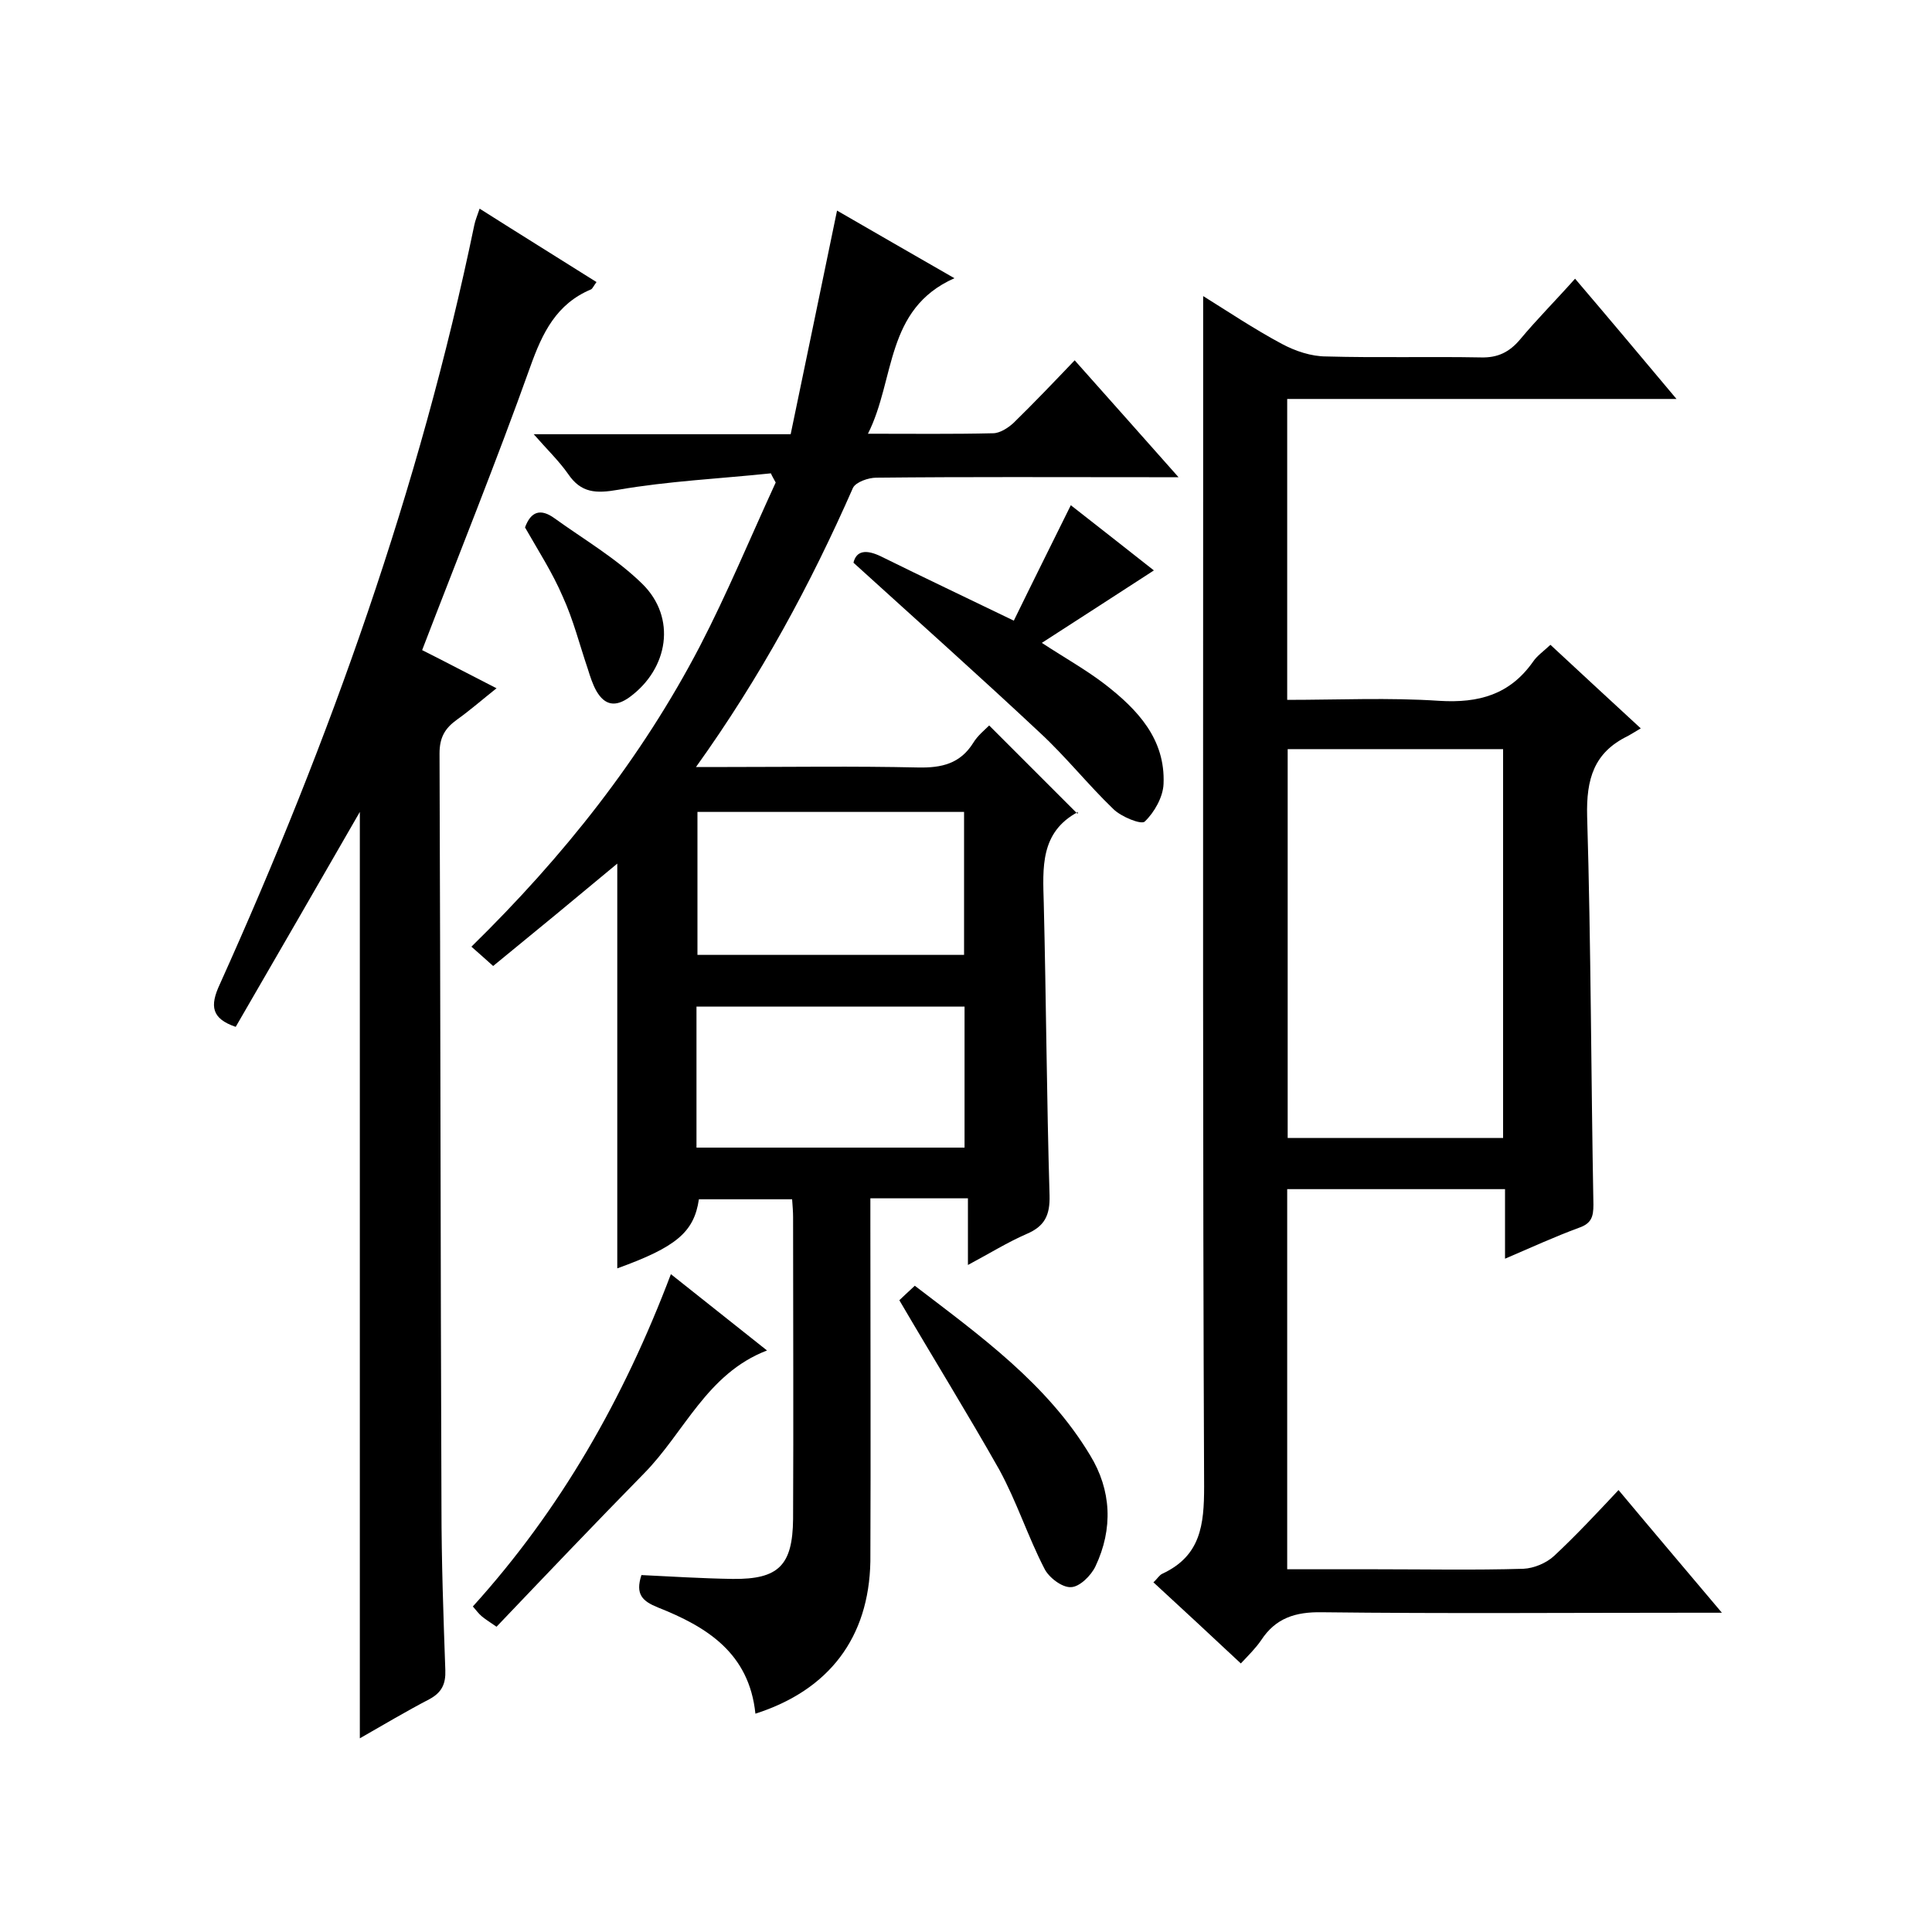 <svg enable-background="new 0 0 400 400" viewBox="0 0 400 400" xmlns="http://www.w3.org/2000/svg"><path d="m156.4 354.8c-1.3-12.6-10.1-18-20.2-22-3.2-1.3-4.7-2.7-3.4-6.7 6.2.3 12.5.7 18.9.8 9.5.1 12.4-2.8 12.5-12.4.1-20.8 0-41.7 0-62.5 0-1.1-.1-2.3-.2-3.7-6.6 0-13 0-19.3 0-1 6.8-4.7 9.9-16.9 14.3 0-27.9 0-55.8 0-83.8-8.4 7-17 14.1-25.7 21.2-1.8-1.6-3-2.7-4.5-4 19.1-18.7 35.2-39 47.3-62.2 5.7-11 10.5-22.6 15.7-33.9-.3-.6-.7-1.2-1-1.9-10.5 1.1-21.2 1.6-31.6 3.4-4.6.8-7.7.7-10.4-3.3-1.9-2.7-4.3-5-7.1-8.2h53.2c3.2-15.5 6.4-30.7 9.6-46.3 7.6 4.4 15.6 9 24.3 14-14.4 6.4-12.2 20.9-17.9 32.2 9.3 0 17.6.1 25.9-.1 1.4 0 3.1-1.1 4.2-2.1 4.3-4.2 8.4-8.5 12.7-13 7.1 8 13.9 15.6 21.5 24.2-2.7 0-4.4 0-6.1 0-18.8 0-37.7-.1-56.5.1-1.6 0-4.2.9-4.8 2.1-8.8 20-19.1 39.1-32.5 57.8h6.5c13.2 0 26.3-.2 39.5.1 4.9.1 8.7-.8 11.4-5.1.9-1.5 2.4-2.7 3.3-3.6l18.3 18.3c.1-.7.1-.4.1-.4-7.9 4.2-7.3 11.6-7.1 18.9.5 20.2.6 40.3 1.2 60.5.1 4.1-1 6.4-4.8 8-3.9 1.7-7.6 4-12.1 6.4 0-4.9 0-9.2 0-13.8-6.9 0-13.2 0-20.2 0v5.2c0 23.3.1 46.7 0 70-.3 15.7-8.5 26.6-23.8 31.5zm-12-186.7v29.6h55.2c0-10 0-19.7 0-29.6-18.5 0-36.6 0-55.2 0zm-.2 69.5h55.5c0-10 0-19.6 0-29.2-18.6 0-37 0-55.5 0z"/><path d="m238.8 327.6c.8-.7 1.2-1.5 1.9-1.8 7.9-3.7 8.6-10.1 8.6-18-.3-69-.2-137.9-.2-206.9 0-13.1 0-26.3 0-39.6 5 3.1 10.5 6.8 16.3 9.9 2.8 1.5 6.1 2.6 9.2 2.6 10.7.3 21.3 0 32 .2 3.5.1 5.9-1.1 8.1-3.7 3.5-4.2 7.4-8.1 11.4-12.6 7 8.2 13.7 16.2 21 24.9-27.3 0-53.8 0-80.6 0v62.3c10.6 0 21.1-.5 31.5.2 8.2.5 14.6-1.3 19.4-8.1.8-1.2 2.1-2.1 3.6-3.5 6 5.6 12 11.1 18.7 17.3-1 .6-1.8 1.1-2.7 1.6-7 3.4-8.6 8.9-8.4 16.6.8 26.8.8 53.6 1.3 80.4 0 2.5-.4 3.9-3 4.8-4.9 1.8-9.7 4-15.3 6.4 0-5.3 0-9.7 0-14.4-15.3 0-30 0-45.1 0v78.7h18.4c10.2 0 20.3.2 30.5-.1 2.2-.1 4.8-1.2 6.4-2.7 4.5-4.2 8.7-8.7 13.3-13.6 7.1 8.5 13.9 16.5 21.4 25.4-2.8 0-4.6 0-6.3 0-25.5 0-51 .2-76.5-.1-5.5-.1-9.6 1.2-12.6 5.8-1.1 1.6-2.5 3-4.2 4.8-6.1-5.7-12-11.2-18.1-16.8zm27.8-172.5v80.5h44.6c0-27 0-53.7 0-80.5-15 0-29.6 0-44.6 0z"/><path d="m74.5 168.1c-8.8 15.3-17.3 30-25.7 44.5-5-1.7-5.4-4.3-3.3-8.8 22.8-50.6 41.4-102.7 52.7-157.2.2-1 .6-1.9 1.1-3.4 8.2 5.2 16.1 10.1 24.2 15.2-.6.8-.8 1.3-1.1 1.5-7.2 3-10.1 9-12.6 16-7 19.6-14.8 38.9-22.4 58.7 4.8 2.4 9.7 5 15.4 7.9-2.9 2.3-5.4 4.5-8.2 6.5-2.5 1.8-3.6 3.7-3.6 7 .2 52 .2 103.9.4 155.9 0 11.3.4 22.6.8 33.9.1 2.8-.7 4.6-3.3 6-4.8 2.5-9.5 5.3-14.4 8.1 0-63.8 0-127.3 0-191.8z"/><path d="m221.7 104.6c5.9 4.6 11.6 9.1 17.2 13.5-7.7 5-15.3 9.9-23.2 15 4.9 3.2 9.2 5.6 13.1 8.6 6.7 5.2 12.5 11.3 12.1 20.6-.1 2.7-1.9 5.9-3.9 7.8-.7.7-4.9-1-6.5-2.6-5.3-5.1-9.8-10.8-15.2-15.8-12.6-11.8-25.5-23.3-38.6-35.2.6-2.5 2.6-2.8 5.7-1.3 8.9 4.4 17.8 8.6 27.5 13.3 3.9-8 7.7-15.6 11.8-23.9z"/><path d="m158.8 279.6c-12.5 4.8-17.1 17-25.5 25.5-10.2 10.4-20.3 21-30.5 31.7-1.6-1.1-2.4-1.6-3.1-2.2-.6-.5-1.1-1.2-1.8-2 18.1-20 31.2-42.9 41-68.8 6.7 5.3 13.1 10.4 19.9 15.8z"/><path d="m186.2 269.2c.6-.6 1.7-1.6 3.2-3 13.6 10.4 27.4 20.3 36.3 35.1 4.4 7.2 4.8 15.2 1.1 23-.9 1.9-3.3 4.3-5.1 4.3-1.8.1-4.6-2-5.5-3.9-3.4-6.6-5.7-13.8-9.3-20.4-6.5-11.5-13.5-22.8-20.7-35.1z"/><path d="m108.7 109.2c1.2-3.3 3.2-4 6.1-1.9 6.1 4.4 12.8 8.3 18.2 13.6 7.1 7 5.4 17.5-2.6 23.4-3 2.2-5.2 1.7-6.9-1.2-.8-1.4-1.3-3-1.8-4.6-1.7-5-3-10.2-5.2-15-2.1-4.9-5-9.4-7.8-14.3z"/></svg>
